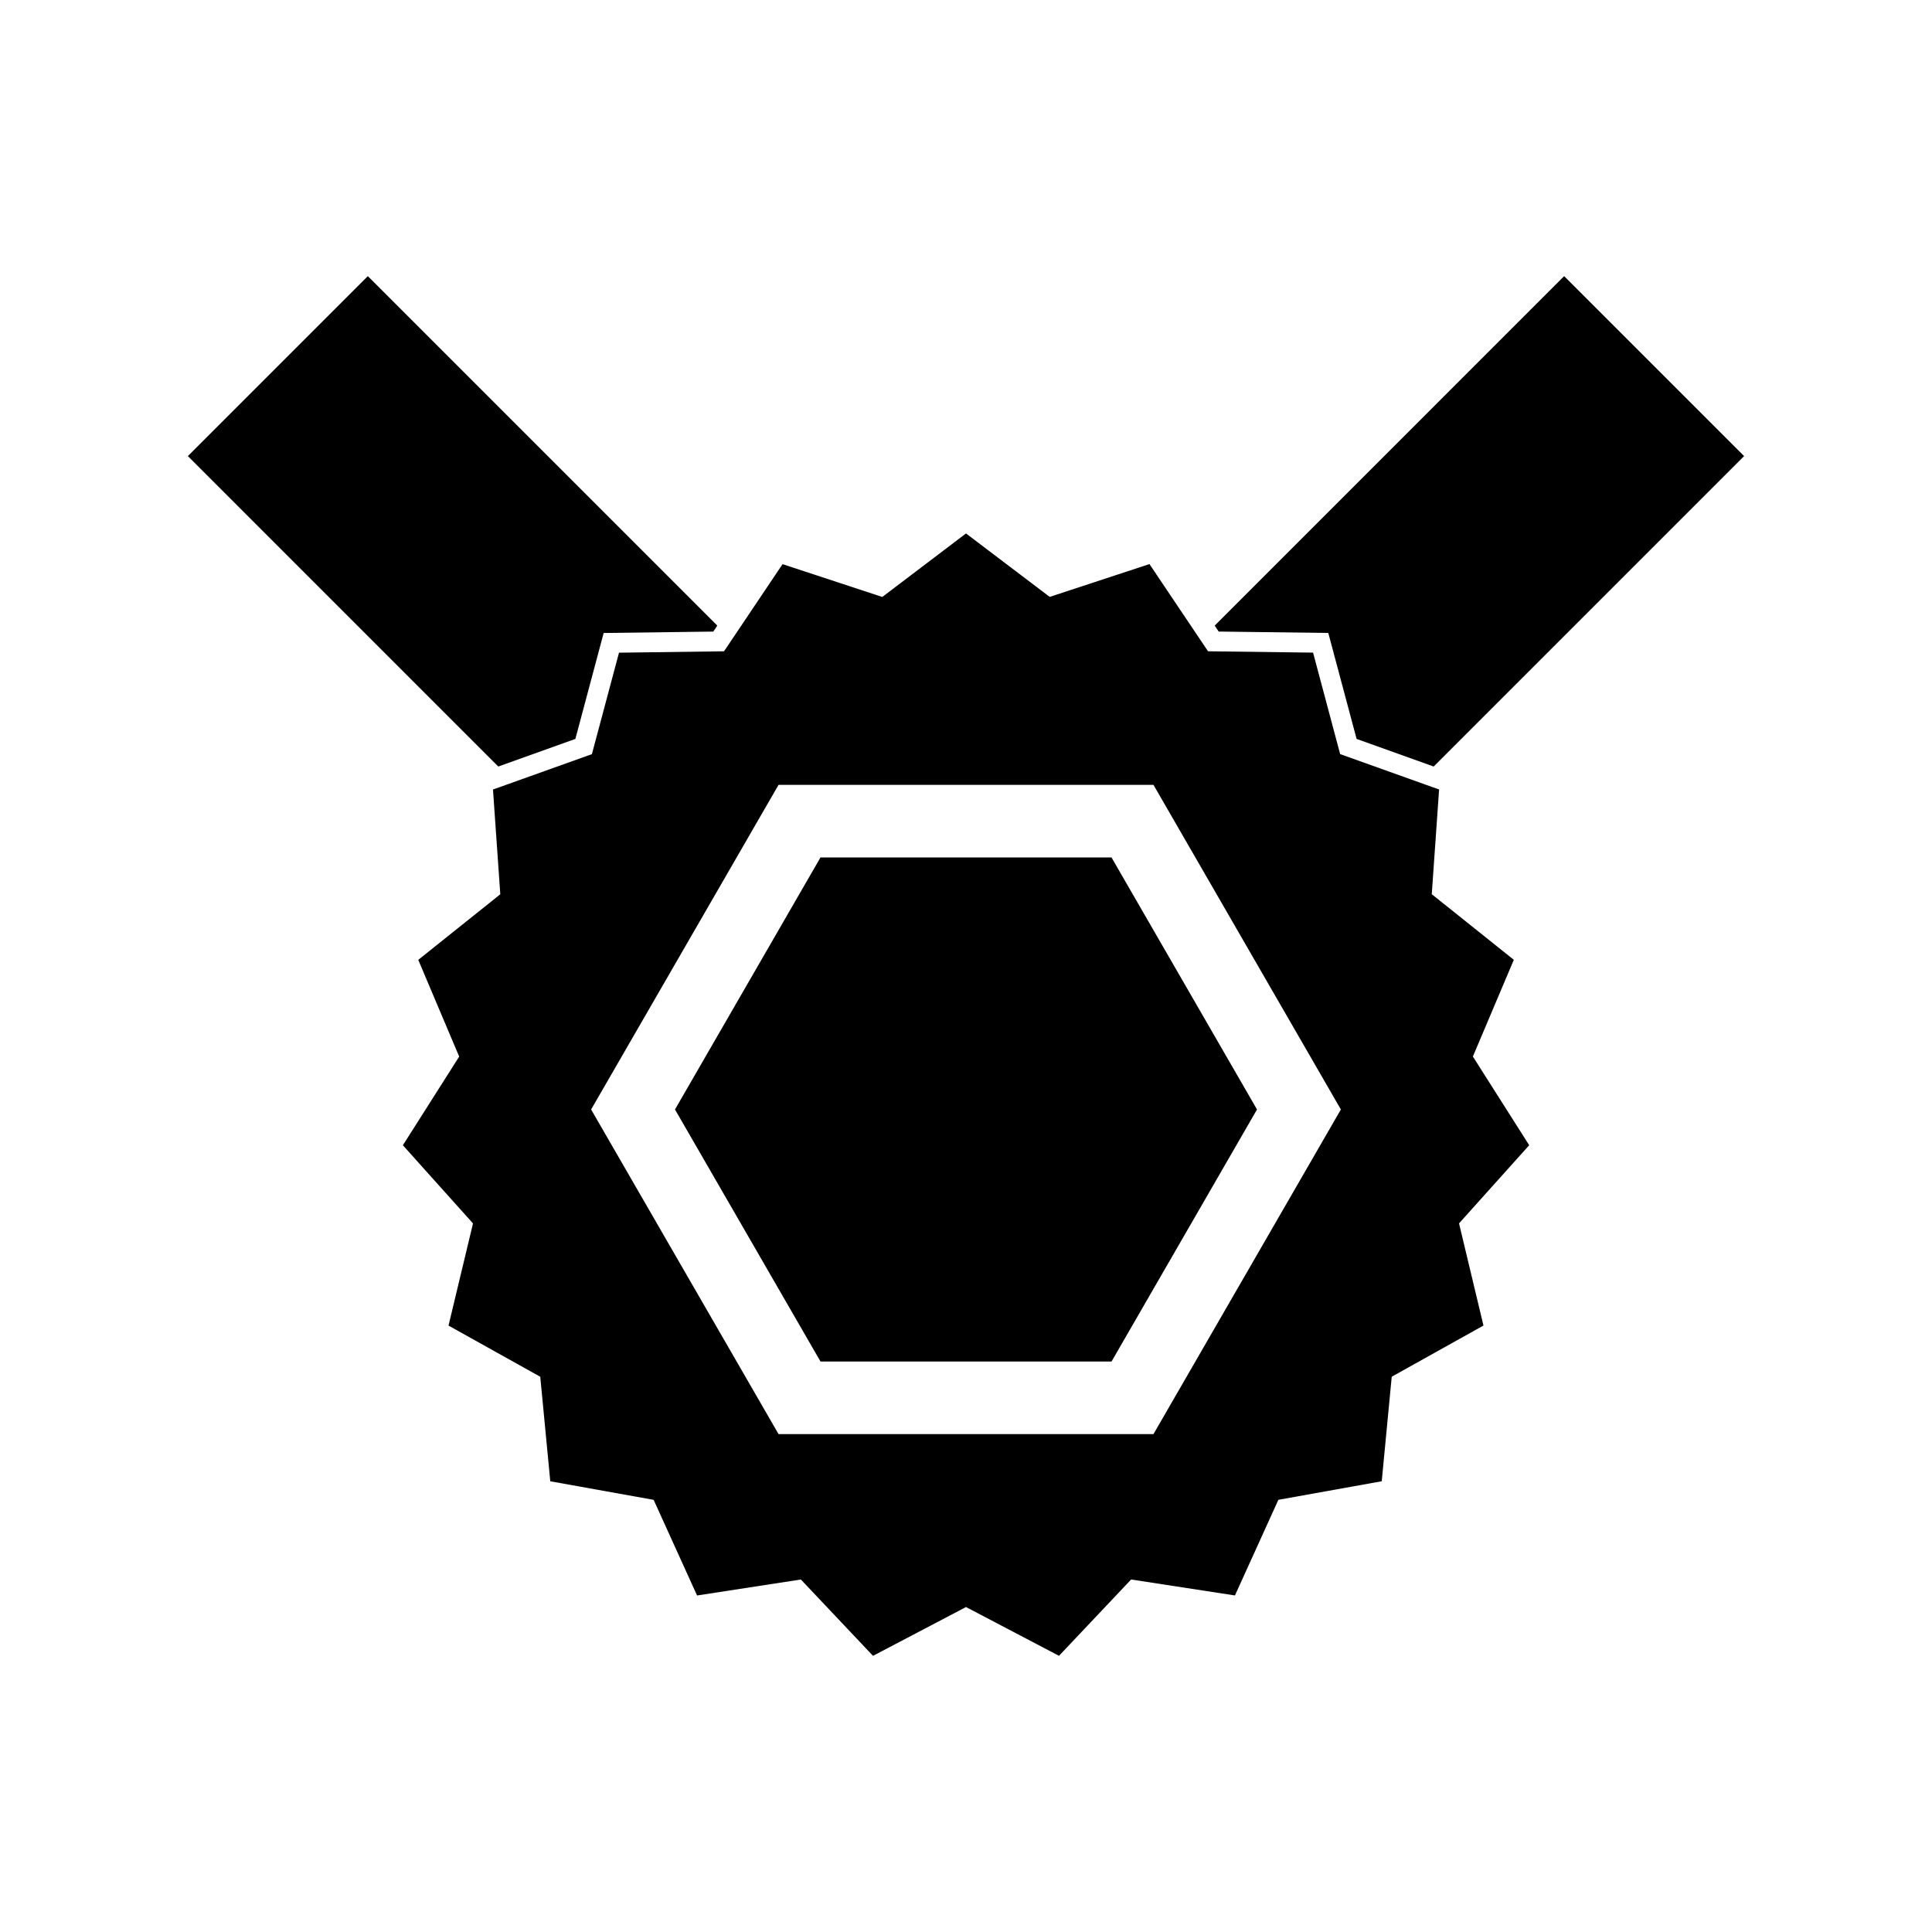 <?xml version="1.0" encoding="UTF-8"?>
<!-- Uploaded to: ICON Repo, www.iconrepo.com, Generator: ICON Repo Mixer Tools -->
<svg fill="#000000" width="800px" height="800px" version="1.1" viewBox="144 144 512 512" xmlns="http://www.w3.org/2000/svg">
 <g>
  <path d="m296.48 339.82 7.496-28.07 29.059-0.375 1.055-1.582-92.613-92.613-47.688 47.688 82.258 82.27z"/>
  <path d="m361.44 371.23-38.562 66.793 38.562 66.789h77.129l38.551-66.789-38.562-66.793z"/>
  <path d="m496.01 311.74 7.504 28.082 20.426 7.316 82.266-82.27-47.688-47.688-92.609 92.613 1.055 1.578z"/>
  <path d="m534.33 423.99 10.848-25.633-21.746-17.383 1.945-27.762-1.625-0.57-24.598-8.797-7.176-26.895-27.84-0.355-4.152-6.184-11.367-16.926-26.434 8.695-22.184-16.812-22.184 16.832-26.434-8.695-15.508 23.094-27.832 0.367-7.184 26.887-24.594 8.797-1.621 0.578 1.938 27.762-21.738 17.383 10.844 25.633-14.922 23.496 18.582 20.719-6.488 27.07 24.312 13.562 2.656 27.699 27.391 4.922 11.508 25.344 27.512-4.234 19.117 20.23 24.645-12.934 24.641 12.926 19.117-20.227 27.512 4.231 11.508-25.344 27.395-4.922 2.648-27.703 24.309-13.562-6.473-27.07 18.594-20.715zm-84.652 100.07h-99.352l-49.672-86.035 49.672-86.035h99.352l49.668 86.035z"/>
 </g>
</svg>